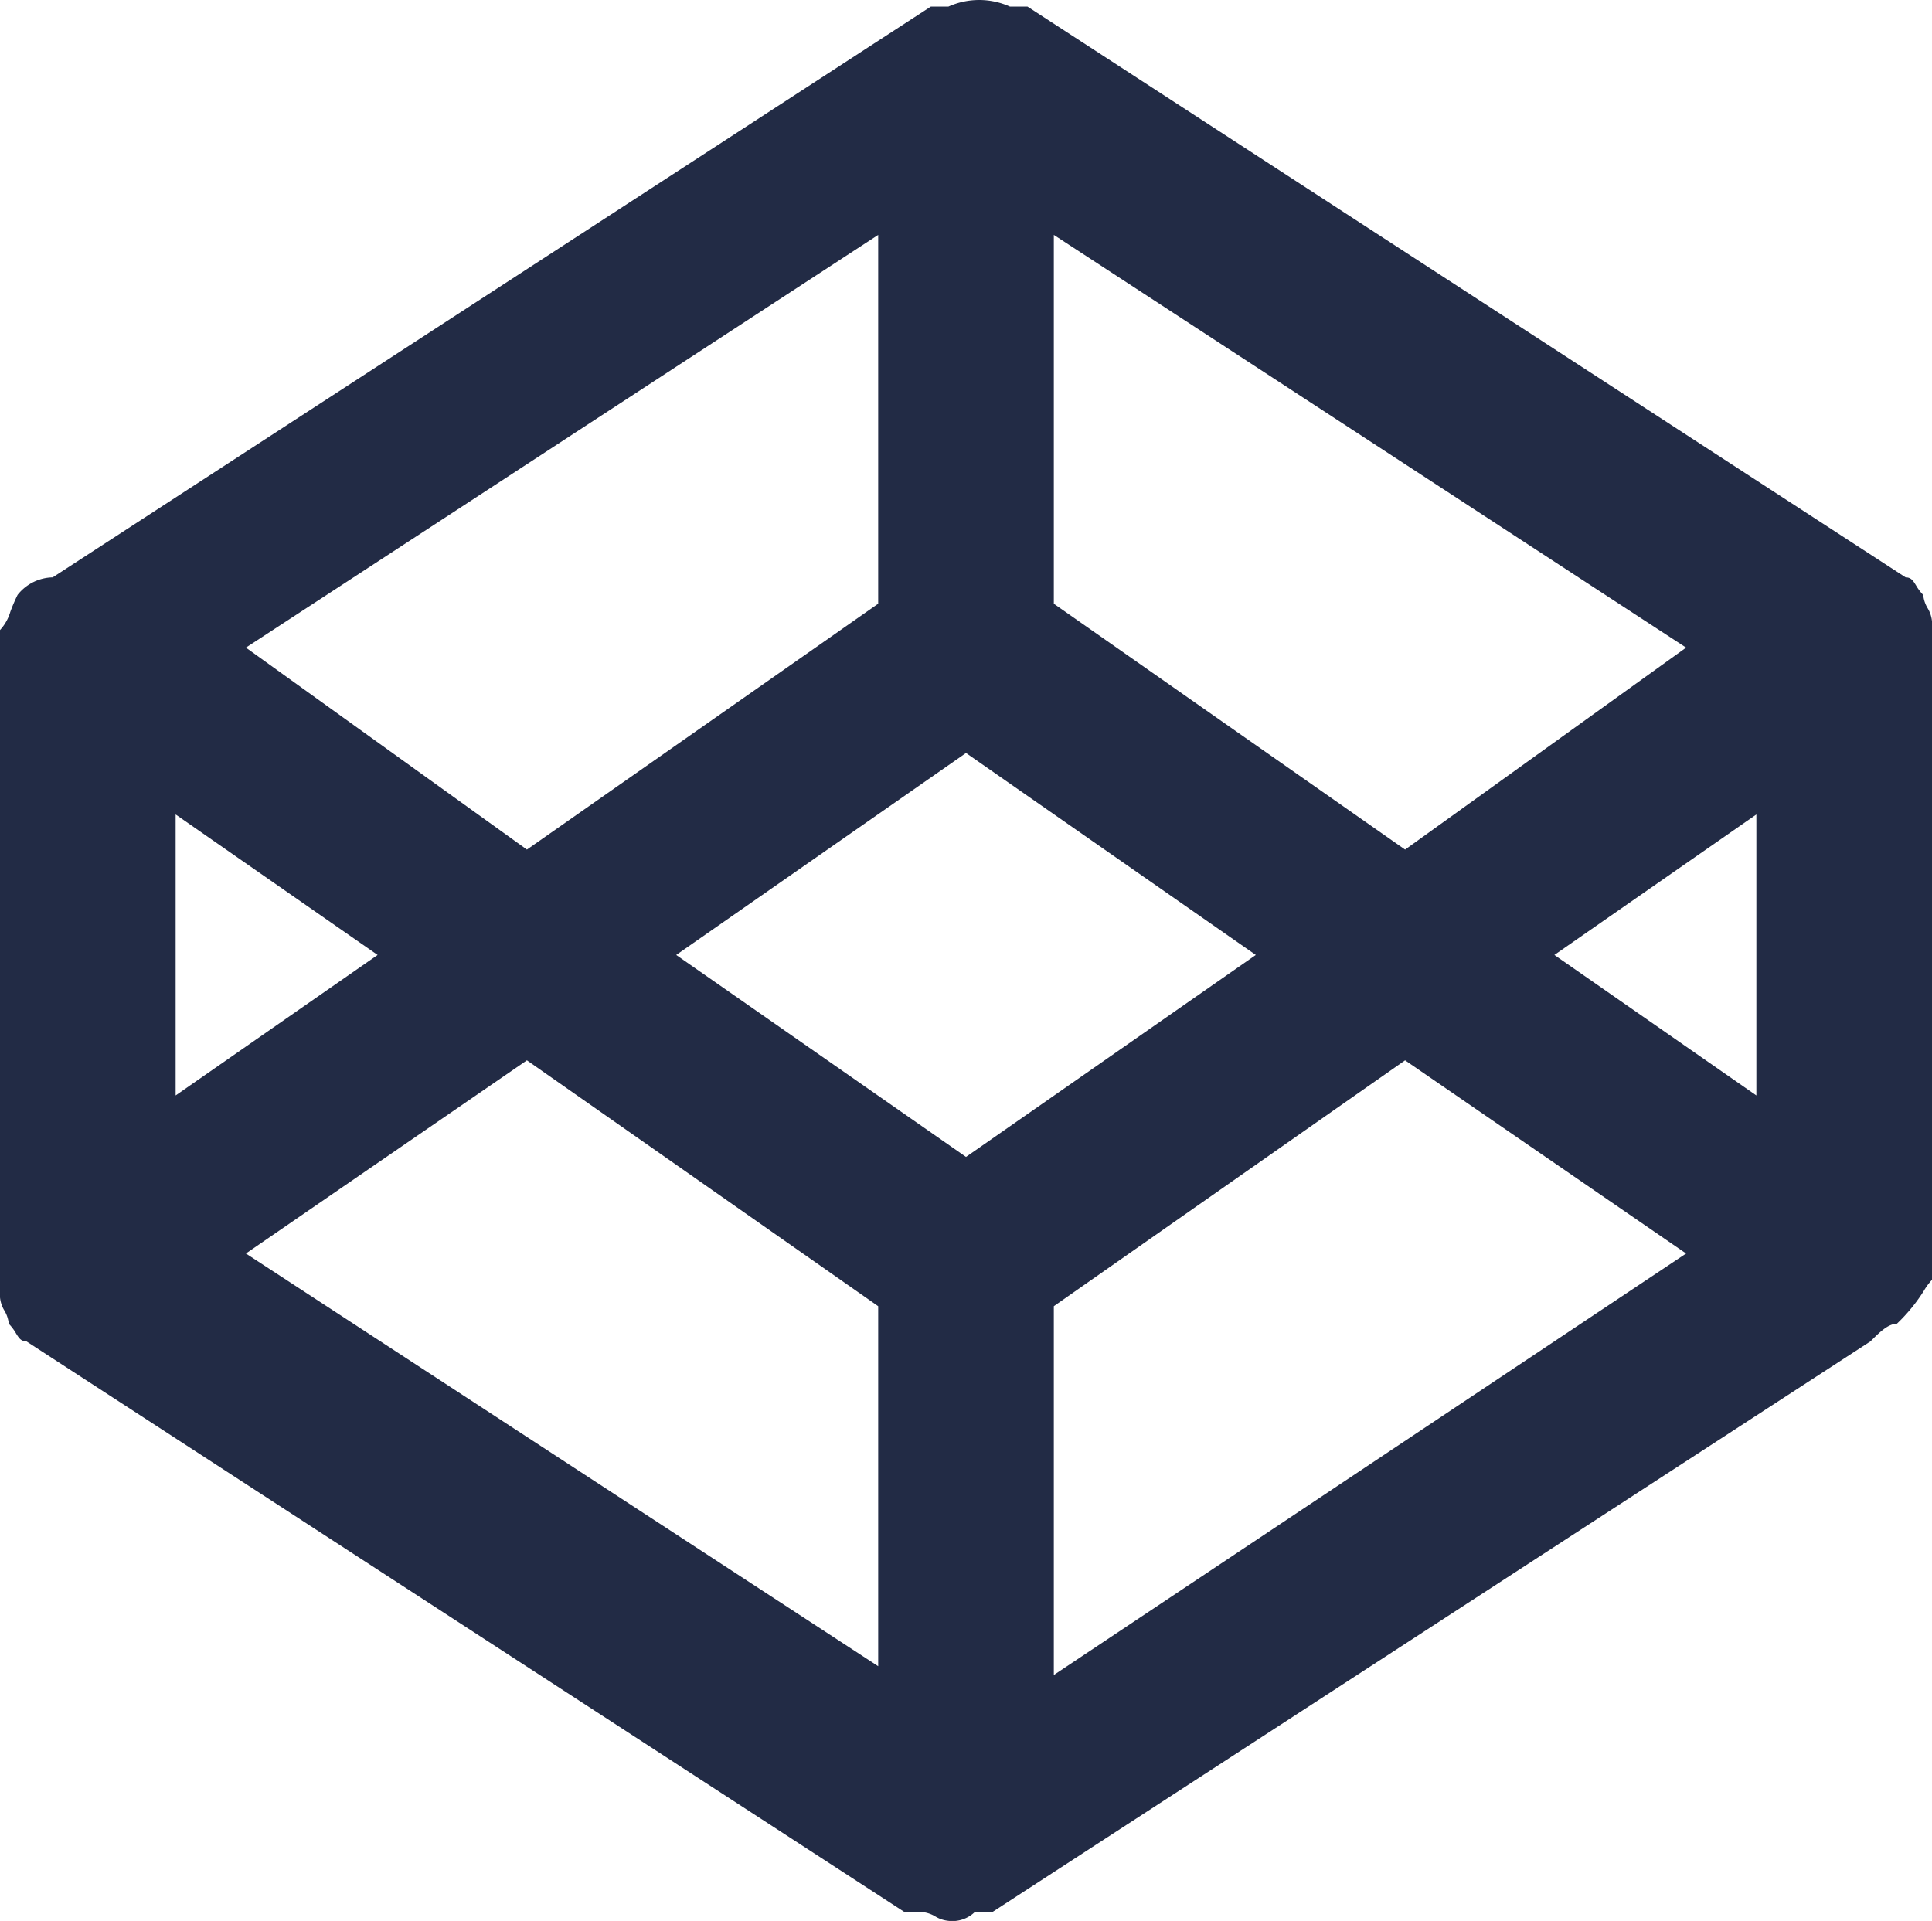 <svg xmlns="http://www.w3.org/2000/svg" xmlns:xlink="http://www.w3.org/1999/xlink" width="22" height="21.876" viewBox="0 0 22 21.876">
  <defs>
    <clipPath id="clip-path">
      <path id="icon_codepen" data-name="icon / codepen" d="M10.8,21.875a.355.355,0,0,1-.15-.05.355.355,0,0,0-.15-.05h-.2l-10-6.5c-.062,0-.085-.038-.118-.091A.555.555,0,0,0,.1,15.075a.357.357,0,0,0-.05-.15.357.357,0,0,1-.05-.15v-7.6a.525.525,0,0,0,.118-.209A1.955,1.955,0,0,1,.2,6.775a.522.522,0,0,1,.4-.2l10-6.5h.2a.855.855,0,0,1,.7,0h.2l10,6.5c.062,0,.085.038.118.091a.555.555,0,0,0,.082.109.357.357,0,0,0,.05.15.357.357,0,0,1,.05.15v7.5a.648.648,0,0,0-.089.119,1.95,1.95,0,0,1-.311.381c-.1,0-.2.1-.3.2l-10,6.5h-.2A.367.367,0,0,1,10.8,21.875Zm5.2-9.8-4,2.8v4.2l7.2-4.8-3.2-2.2h0Zm-10,0-3.2,2.2,7.2,4.7v-4.1Zm5-3.5-3.3,2.3,3.3,2.3,3.3-2.3Zm9,.7-2.3,1.6,2.3,1.6Zm-18,0v3.2l2.3-1.6Zm10-6.6v4.2l4,2.8,3.2-2.3Zm-2,0-7.2,4.7L6,9.675l4-2.8Z" transform="translate(1 1.125)" fill="#222b45"/>
    </clipPath>
  </defs>
  <g id="ic-how" transform="translate(-1 -1.125)">
    <g id="Group_156" data-name="Group 156">
      <path id="icon_codepen-2" data-name="icon / codepen" d="M10.8,21.875a.355.355,0,0,1-.15-.05.355.355,0,0,0-.15-.05h-.2l-10-6.5c-.062,0-.085-.038-.118-.091A.555.555,0,0,0,.1,15.075a.357.357,0,0,0-.05-.15.357.357,0,0,1-.05-.15v-7.6a.525.525,0,0,0,.118-.209A1.955,1.955,0,0,1,.2,6.775a.522.522,0,0,1,.4-.2l10-6.5h.2a.855.855,0,0,1,.7,0h.2l10,6.5c.062,0,.085.038.118.091a.555.555,0,0,0,.082.109.357.357,0,0,0,.05.15.357.357,0,0,1,.05.15v7.5a.648.648,0,0,0-.089.119,1.95,1.95,0,0,1-.311.381c-.1,0-.2.1-.3.2l-10,6.5h-.2A.367.367,0,0,1,10.8,21.875Zm5.2-9.8-4,2.8v4.2l7.2-4.8-3.2-2.2h0Zm-10,0-3.2,2.2,7.2,4.7v-4.1Zm5-3.5-3.3,2.3,3.3,2.3,3.3-2.3Zm9,.7-2.3,1.6,2.3,1.6Zm-18,0v3.2l2.3-1.6Zm10-6.6v4.2l4,2.8,3.2-2.3Zm-2,0-7.2,4.7L6,9.675l4-2.8Z" transform="translate(1 1.125)" fill="#222b45"/>
    </g>
  </g>
</svg>
